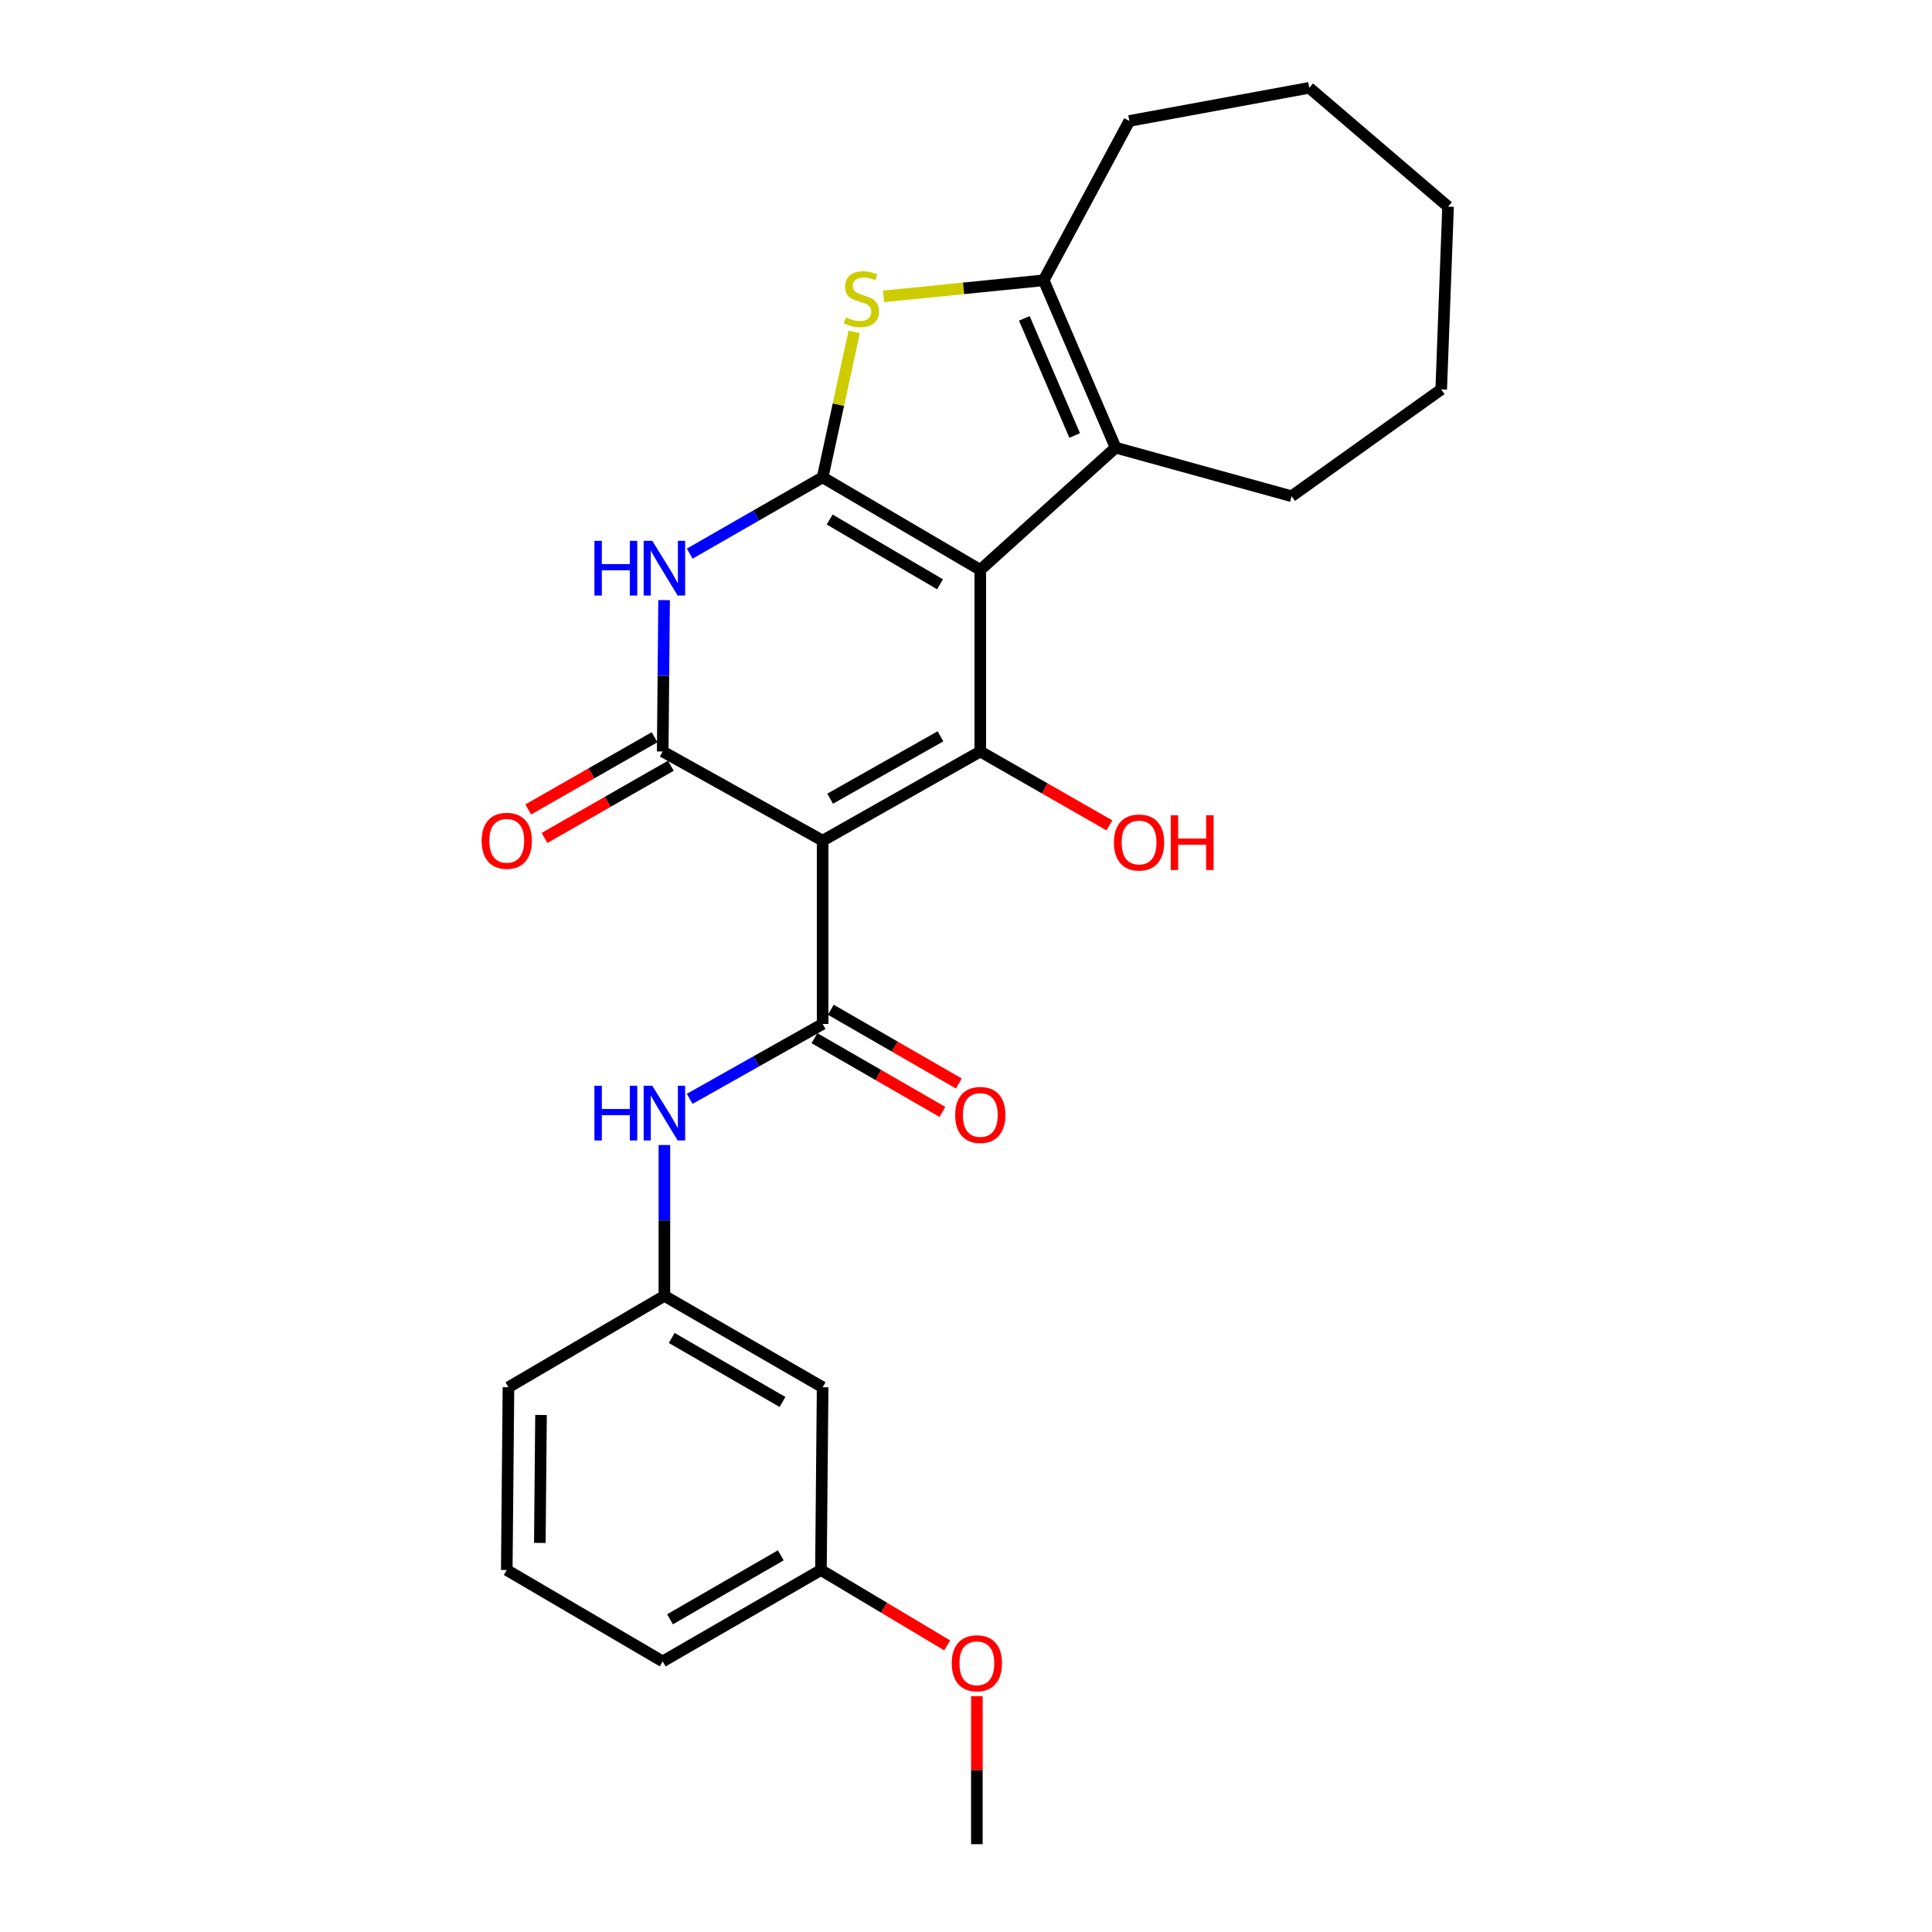 <?xml version='1.0' encoding='iso-8859-1'?>
<svg version='1.1' baseProfile='full'
              xmlns='http://www.w3.org/2000/svg'
                      xmlns:rdkit='http://www.rdkit.org/xml'
                      xmlns:xlink='http://www.w3.org/1999/xlink'
                  xml:space='preserve'
width='1000px' height='1000px' viewBox='0 0 1000 1000'>
<!-- END OF HEADER -->
<rect style='opacity:1.0;fill:#FFFFFF;stroke:none' width='1000' height='1000' x='0' y='0'> </rect>
<path class='bond-0' d='M 507.39,294.969 L 425.791,247.07' style='fill:none;fill-rule:evenodd;stroke:#000000;stroke-width:6px;stroke-linecap:butt;stroke-linejoin:miter;stroke-opacity:1' />
<path class='bond-0' d='M 486.554,302.43 L 429.434,268.9' style='fill:none;fill-rule:evenodd;stroke:#000000;stroke-width:6px;stroke-linecap:butt;stroke-linejoin:miter;stroke-opacity:1' />
<path class='bond-2' d='M 507.39,294.969 L 507.39,388.975' style='fill:none;fill-rule:evenodd;stroke:#000000;stroke-width:6px;stroke-linecap:butt;stroke-linejoin:miter;stroke-opacity:1' />
<path class='bond-7' d='M 507.39,294.969 L 577.442,231.701' style='fill:none;fill-rule:evenodd;stroke:#000000;stroke-width:6px;stroke-linecap:butt;stroke-linejoin:miter;stroke-opacity:1' />
<path class='bond-4' d='M 425.791,247.07 L 391.391,266.82' style='fill:none;fill-rule:evenodd;stroke:#000000;stroke-width:6px;stroke-linecap:butt;stroke-linejoin:miter;stroke-opacity:1' />
<path class='bond-4' d='M 391.391,266.82 L 356.991,286.57' style='fill:none;fill-rule:evenodd;stroke:#0000FF;stroke-width:6px;stroke-linecap:butt;stroke-linejoin:miter;stroke-opacity:1' />
<path class='bond-6' d='M 425.791,247.07 L 433.962,209.431' style='fill:none;fill-rule:evenodd;stroke:#000000;stroke-width:6px;stroke-linecap:butt;stroke-linejoin:miter;stroke-opacity:1' />
<path class='bond-6' d='M 433.962,209.431 L 442.133,171.793' style='fill:none;fill-rule:evenodd;stroke:#CCCC00;stroke-width:6px;stroke-linecap:butt;stroke-linejoin:miter;stroke-opacity:1' />
<path class='bond-1' d='M 425.791,435.109 L 507.39,388.975' style='fill:none;fill-rule:evenodd;stroke:#000000;stroke-width:6px;stroke-linecap:butt;stroke-linejoin:miter;stroke-opacity:1' />
<path class='bond-1' d='M 429.673,413.406 L 486.792,381.112' style='fill:none;fill-rule:evenodd;stroke:#000000;stroke-width:6px;stroke-linecap:butt;stroke-linejoin:miter;stroke-opacity:1' />
<path class='bond-3' d='M 425.791,435.109 L 343.013,388.975' style='fill:none;fill-rule:evenodd;stroke:#000000;stroke-width:6px;stroke-linecap:butt;stroke-linejoin:miter;stroke-opacity:1' />
<path class='bond-5' d='M 425.791,435.109 L 425.791,530.002' style='fill:none;fill-rule:evenodd;stroke:#000000;stroke-width:6px;stroke-linecap:butt;stroke-linejoin:miter;stroke-opacity:1' />
<path class='bond-13' d='M 507.39,388.975 L 540.799,408.089' style='fill:none;fill-rule:evenodd;stroke:#000000;stroke-width:6px;stroke-linecap:butt;stroke-linejoin:miter;stroke-opacity:1' />
<path class='bond-13' d='M 540.799,408.089 L 574.207,427.204' style='fill:none;fill-rule:evenodd;stroke:#FF0000;stroke-width:6px;stroke-linecap:butt;stroke-linejoin:miter;stroke-opacity:1' />
<path class='bond-10' d='M 338.799,381.603 L 306.105,400.291' style='fill:none;fill-rule:evenodd;stroke:#000000;stroke-width:6px;stroke-linecap:butt;stroke-linejoin:miter;stroke-opacity:1' />
<path class='bond-10' d='M 306.105,400.291 L 273.411,418.978' style='fill:none;fill-rule:evenodd;stroke:#FF0000;stroke-width:6px;stroke-linecap:butt;stroke-linejoin:miter;stroke-opacity:1' />
<path class='bond-10' d='M 347.226,396.346 L 314.532,415.034' style='fill:none;fill-rule:evenodd;stroke:#000000;stroke-width:6px;stroke-linecap:butt;stroke-linejoin:miter;stroke-opacity:1' />
<path class='bond-10' d='M 314.532,415.034 L 281.838,433.722' style='fill:none;fill-rule:evenodd;stroke:#FF0000;stroke-width:6px;stroke-linecap:butt;stroke-linejoin:miter;stroke-opacity:1' />
<path class='bond-27' d='M 343.013,388.975 L 343.375,349.799' style='fill:none;fill-rule:evenodd;stroke:#000000;stroke-width:6px;stroke-linecap:butt;stroke-linejoin:miter;stroke-opacity:1' />
<path class='bond-27' d='M 343.375,349.799 L 343.737,310.624' style='fill:none;fill-rule:evenodd;stroke:#0000FF;stroke-width:6px;stroke-linecap:butt;stroke-linejoin:miter;stroke-opacity:1' />
<path class='bond-9' d='M 425.791,530.002 L 391.386,549.382' style='fill:none;fill-rule:evenodd;stroke:#000000;stroke-width:6px;stroke-linecap:butt;stroke-linejoin:miter;stroke-opacity:1' />
<path class='bond-9' d='M 391.386,549.382 L 356.98,568.763' style='fill:none;fill-rule:evenodd;stroke:#0000FF;stroke-width:6px;stroke-linecap:butt;stroke-linejoin:miter;stroke-opacity:1' />
<path class='bond-11' d='M 421.552,537.359 L 454.675,556.442' style='fill:none;fill-rule:evenodd;stroke:#000000;stroke-width:6px;stroke-linecap:butt;stroke-linejoin:miter;stroke-opacity:1' />
<path class='bond-11' d='M 454.675,556.442 L 487.797,575.525' style='fill:none;fill-rule:evenodd;stroke:#FF0000;stroke-width:6px;stroke-linecap:butt;stroke-linejoin:miter;stroke-opacity:1' />
<path class='bond-11' d='M 430.03,522.644 L 463.152,541.727' style='fill:none;fill-rule:evenodd;stroke:#000000;stroke-width:6px;stroke-linecap:butt;stroke-linejoin:miter;stroke-opacity:1' />
<path class='bond-11' d='M 463.152,541.727 L 496.275,560.81' style='fill:none;fill-rule:evenodd;stroke:#FF0000;stroke-width:6px;stroke-linecap:butt;stroke-linejoin:miter;stroke-opacity:1' />
<path class='bond-26' d='M 457.327,153.397 L 498.765,149.24' style='fill:none;fill-rule:evenodd;stroke:#CCCC00;stroke-width:6px;stroke-linecap:butt;stroke-linejoin:miter;stroke-opacity:1' />
<path class='bond-26' d='M 498.765,149.24 L 540.204,145.083' style='fill:none;fill-rule:evenodd;stroke:#000000;stroke-width:6px;stroke-linecap:butt;stroke-linejoin:miter;stroke-opacity:1' />
<path class='bond-8' d='M 577.442,231.701 L 540.204,145.083' style='fill:none;fill-rule:evenodd;stroke:#000000;stroke-width:6px;stroke-linecap:butt;stroke-linejoin:miter;stroke-opacity:1' />
<path class='bond-8' d='M 556.254,225.416 L 530.188,164.783' style='fill:none;fill-rule:evenodd;stroke:#000000;stroke-width:6px;stroke-linecap:butt;stroke-linejoin:miter;stroke-opacity:1' />
<path class='bond-16' d='M 577.442,231.701 L 668.522,256.844' style='fill:none;fill-rule:evenodd;stroke:#000000;stroke-width:6px;stroke-linecap:butt;stroke-linejoin:miter;stroke-opacity:1' />
<path class='bond-17' d='M 540.204,145.083 L 584.546,62.597' style='fill:none;fill-rule:evenodd;stroke:#000000;stroke-width:6px;stroke-linecap:butt;stroke-linejoin:miter;stroke-opacity:1' />
<path class='bond-12' d='M 343.89,592.662 L 343.89,631.699' style='fill:none;fill-rule:evenodd;stroke:#0000FF;stroke-width:6px;stroke-linecap:butt;stroke-linejoin:miter;stroke-opacity:1' />
<path class='bond-12' d='M 343.89,631.699 L 343.89,670.736' style='fill:none;fill-rule:evenodd;stroke:#000000;stroke-width:6px;stroke-linecap:butt;stroke-linejoin:miter;stroke-opacity:1' />
<path class='bond-14' d='M 343.89,670.736 L 425.791,718.041' style='fill:none;fill-rule:evenodd;stroke:#000000;stroke-width:6px;stroke-linecap:butt;stroke-linejoin:miter;stroke-opacity:1' />
<path class='bond-14' d='M 347.682,692.538 L 405.012,725.651' style='fill:none;fill-rule:evenodd;stroke:#000000;stroke-width:6px;stroke-linecap:butt;stroke-linejoin:miter;stroke-opacity:1' />
<path class='bond-20' d='M 343.89,670.736 L 263.178,718.041' style='fill:none;fill-rule:evenodd;stroke:#000000;stroke-width:6px;stroke-linecap:butt;stroke-linejoin:miter;stroke-opacity:1' />
<path class='bond-15' d='M 425.791,718.041 L 424.914,812.641' style='fill:none;fill-rule:evenodd;stroke:#000000;stroke-width:6px;stroke-linecap:butt;stroke-linejoin:miter;stroke-opacity:1' />
<path class='bond-18' d='M 424.914,812.641 L 457.595,832.15' style='fill:none;fill-rule:evenodd;stroke:#000000;stroke-width:6px;stroke-linecap:butt;stroke-linejoin:miter;stroke-opacity:1' />
<path class='bond-18' d='M 457.595,832.15 L 490.276,851.66' style='fill:none;fill-rule:evenodd;stroke:#FF0000;stroke-width:6px;stroke-linecap:butt;stroke-linejoin:miter;stroke-opacity:1' />
<path class='bond-29' d='M 424.914,812.641 L 343.013,859.946' style='fill:none;fill-rule:evenodd;stroke:#000000;stroke-width:6px;stroke-linecap:butt;stroke-linejoin:miter;stroke-opacity:1' />
<path class='bond-29' d='M 404.135,805.031 L 346.804,838.144' style='fill:none;fill-rule:evenodd;stroke:#000000;stroke-width:6px;stroke-linecap:butt;stroke-linejoin:miter;stroke-opacity:1' />
<path class='bond-23' d='M 668.522,256.844 L 745.97,201.558' style='fill:none;fill-rule:evenodd;stroke:#000000;stroke-width:6px;stroke-linecap:butt;stroke-linejoin:miter;stroke-opacity:1' />
<path class='bond-24' d='M 584.546,62.597 L 677.674,45.455' style='fill:none;fill-rule:evenodd;stroke:#000000;stroke-width:6px;stroke-linecap:butt;stroke-linejoin:miter;stroke-opacity:1' />
<path class='bond-22' d='M 505.626,877.926 L 505.626,916.236' style='fill:none;fill-rule:evenodd;stroke:#FF0000;stroke-width:6px;stroke-linecap:butt;stroke-linejoin:miter;stroke-opacity:1' />
<path class='bond-22' d='M 505.626,916.236 L 505.626,954.545' style='fill:none;fill-rule:evenodd;stroke:#000000;stroke-width:6px;stroke-linecap:butt;stroke-linejoin:miter;stroke-opacity:1' />
<path class='bond-19' d='M 262.301,812.641 L 263.178,718.041' style='fill:none;fill-rule:evenodd;stroke:#000000;stroke-width:6px;stroke-linecap:butt;stroke-linejoin:miter;stroke-opacity:1' />
<path class='bond-19' d='M 279.414,798.608 L 280.028,732.389' style='fill:none;fill-rule:evenodd;stroke:#000000;stroke-width:6px;stroke-linecap:butt;stroke-linejoin:miter;stroke-opacity:1' />
<path class='bond-21' d='M 262.301,812.641 L 343.013,859.946' style='fill:none;fill-rule:evenodd;stroke:#000000;stroke-width:6px;stroke-linecap:butt;stroke-linejoin:miter;stroke-opacity:1' />
<path class='bond-25' d='M 745.97,201.558 L 749.518,106.958' style='fill:none;fill-rule:evenodd;stroke:#000000;stroke-width:6px;stroke-linecap:butt;stroke-linejoin:miter;stroke-opacity:1' />
<path class='bond-28' d='M 677.674,45.455 L 749.518,106.958' style='fill:none;fill-rule:evenodd;stroke:#000000;stroke-width:6px;stroke-linecap:butt;stroke-linejoin:miter;stroke-opacity:1' />
<path  class='atom-5' d='M 307.67 279.932
L 311.51 279.932
L 311.51 291.972
L 325.99 291.972
L 325.99 279.932
L 329.83 279.932
L 329.83 308.252
L 325.99 308.252
L 325.99 295.172
L 311.51 295.172
L 311.51 308.252
L 307.67 308.252
L 307.67 279.932
' fill='#0000FF'/>
<path  class='atom-5' d='M 337.63 279.932
L 346.91 294.932
Q 347.83 296.412, 349.31 299.092
Q 350.79 301.772, 350.87 301.932
L 350.87 279.932
L 354.63 279.932
L 354.63 308.252
L 350.75 308.252
L 340.79 291.852
Q 339.63 289.932, 338.39 287.732
Q 337.19 285.532, 336.83 284.852
L 336.83 308.252
L 333.15 308.252
L 333.15 279.932
L 337.63 279.932
' fill='#0000FF'/>
<path  class='atom-7' d='M 437.877 164.266
Q 438.197 164.386, 439.517 164.946
Q 440.837 165.506, 442.277 165.866
Q 443.757 166.186, 445.197 166.186
Q 447.877 166.186, 449.437 164.906
Q 450.997 163.586, 450.997 161.306
Q 450.997 159.746, 450.197 158.786
Q 449.437 157.826, 448.237 157.306
Q 447.037 156.786, 445.037 156.186
Q 442.517 155.426, 440.997 154.706
Q 439.517 153.986, 438.437 152.466
Q 437.397 150.946, 437.397 148.386
Q 437.397 144.826, 439.797 142.626
Q 442.237 140.426, 447.037 140.426
Q 450.317 140.426, 454.037 141.986
L 453.117 145.066
Q 449.717 143.666, 447.157 143.666
Q 444.397 143.666, 442.877 144.826
Q 441.357 145.946, 441.397 147.906
Q 441.397 149.426, 442.157 150.346
Q 442.957 151.266, 444.077 151.786
Q 445.237 152.306, 447.157 152.906
Q 449.717 153.706, 451.237 154.506
Q 452.757 155.306, 453.837 156.946
Q 454.957 158.546, 454.957 161.306
Q 454.957 165.226, 452.317 167.346
Q 449.717 169.426, 445.357 169.426
Q 442.837 169.426, 440.917 168.866
Q 439.037 168.346, 436.797 167.426
L 437.877 164.266
' fill='#CCCC00'/>
<path  class='atom-10' d='M 307.67 561.977
L 311.51 561.977
L 311.51 574.017
L 325.99 574.017
L 325.99 561.977
L 329.83 561.977
L 329.83 590.297
L 325.99 590.297
L 325.99 577.217
L 311.51 577.217
L 311.51 590.297
L 307.67 590.297
L 307.67 561.977
' fill='#0000FF'/>
<path  class='atom-10' d='M 337.63 561.977
L 346.91 576.977
Q 347.83 578.457, 349.31 581.137
Q 350.79 583.817, 350.87 583.977
L 350.87 561.977
L 354.63 561.977
L 354.63 590.297
L 350.75 590.297
L 340.79 573.897
Q 339.63 571.977, 338.39 569.777
Q 337.19 567.577, 336.83 566.897
L 336.83 590.297
L 333.15 590.297
L 333.15 561.977
L 337.63 561.977
' fill='#0000FF'/>
<path  class='atom-11' d='M 249.301 435.189
Q 249.301 428.389, 252.661 424.589
Q 256.021 420.789, 262.301 420.789
Q 268.581 420.789, 271.941 424.589
Q 275.301 428.389, 275.301 435.189
Q 275.301 442.069, 271.901 445.989
Q 268.501 449.869, 262.301 449.869
Q 256.061 449.869, 252.661 445.989
Q 249.301 442.109, 249.301 435.189
M 262.301 446.669
Q 266.621 446.669, 268.941 443.789
Q 271.301 440.869, 271.301 435.189
Q 271.301 429.629, 268.941 426.829
Q 266.621 423.989, 262.301 423.989
Q 257.981 423.989, 255.621 426.789
Q 253.301 429.589, 253.301 435.189
Q 253.301 440.909, 255.621 443.789
Q 257.981 446.669, 262.301 446.669
' fill='#FF0000'/>
<path  class='atom-12' d='M 494.39 577.094
Q 494.39 570.294, 497.75 566.494
Q 501.11 562.694, 507.39 562.694
Q 513.67 562.694, 517.03 566.494
Q 520.39 570.294, 520.39 577.094
Q 520.39 583.974, 516.99 587.894
Q 513.59 591.774, 507.39 591.774
Q 501.15 591.774, 497.75 587.894
Q 494.39 584.014, 494.39 577.094
M 507.39 588.574
Q 511.71 588.574, 514.03 585.694
Q 516.39 582.774, 516.39 577.094
Q 516.39 571.534, 514.03 568.734
Q 511.71 565.894, 507.39 565.894
Q 503.07 565.894, 500.71 568.694
Q 498.39 571.494, 498.39 577.094
Q 498.39 582.814, 500.71 585.694
Q 503.07 588.574, 507.39 588.574
' fill='#FF0000'/>
<path  class='atom-14' d='M 576.574 436.076
Q 576.574 429.276, 579.934 425.476
Q 583.294 421.676, 589.574 421.676
Q 595.854 421.676, 599.214 425.476
Q 602.574 429.276, 602.574 436.076
Q 602.574 442.956, 599.174 446.876
Q 595.774 450.756, 589.574 450.756
Q 583.334 450.756, 579.934 446.876
Q 576.574 442.996, 576.574 436.076
M 589.574 447.556
Q 593.894 447.556, 596.214 444.676
Q 598.574 441.756, 598.574 436.076
Q 598.574 430.516, 596.214 427.716
Q 593.894 424.876, 589.574 424.876
Q 585.254 424.876, 582.894 427.676
Q 580.574 430.476, 580.574 436.076
Q 580.574 441.796, 582.894 444.676
Q 585.254 447.556, 589.574 447.556
' fill='#FF0000'/>
<path  class='atom-14' d='M 605.974 421.996
L 609.814 421.996
L 609.814 434.036
L 624.294 434.036
L 624.294 421.996
L 628.134 421.996
L 628.134 450.316
L 624.294 450.316
L 624.294 437.236
L 609.814 437.236
L 609.814 450.316
L 605.974 450.316
L 605.974 421.996
' fill='#FF0000'/>
<path  class='atom-19' d='M 492.626 860.903
Q 492.626 854.103, 495.986 850.303
Q 499.346 846.503, 505.626 846.503
Q 511.906 846.503, 515.266 850.303
Q 518.626 854.103, 518.626 860.903
Q 518.626 867.783, 515.226 871.703
Q 511.826 875.583, 505.626 875.583
Q 499.386 875.583, 495.986 871.703
Q 492.626 867.823, 492.626 860.903
M 505.626 872.383
Q 509.946 872.383, 512.266 869.503
Q 514.626 866.583, 514.626 860.903
Q 514.626 855.343, 512.266 852.543
Q 509.946 849.703, 505.626 849.703
Q 501.306 849.703, 498.946 852.503
Q 496.626 855.303, 496.626 860.903
Q 496.626 866.623, 498.946 869.503
Q 501.306 872.383, 505.626 872.383
' fill='#FF0000'/>
</svg>
